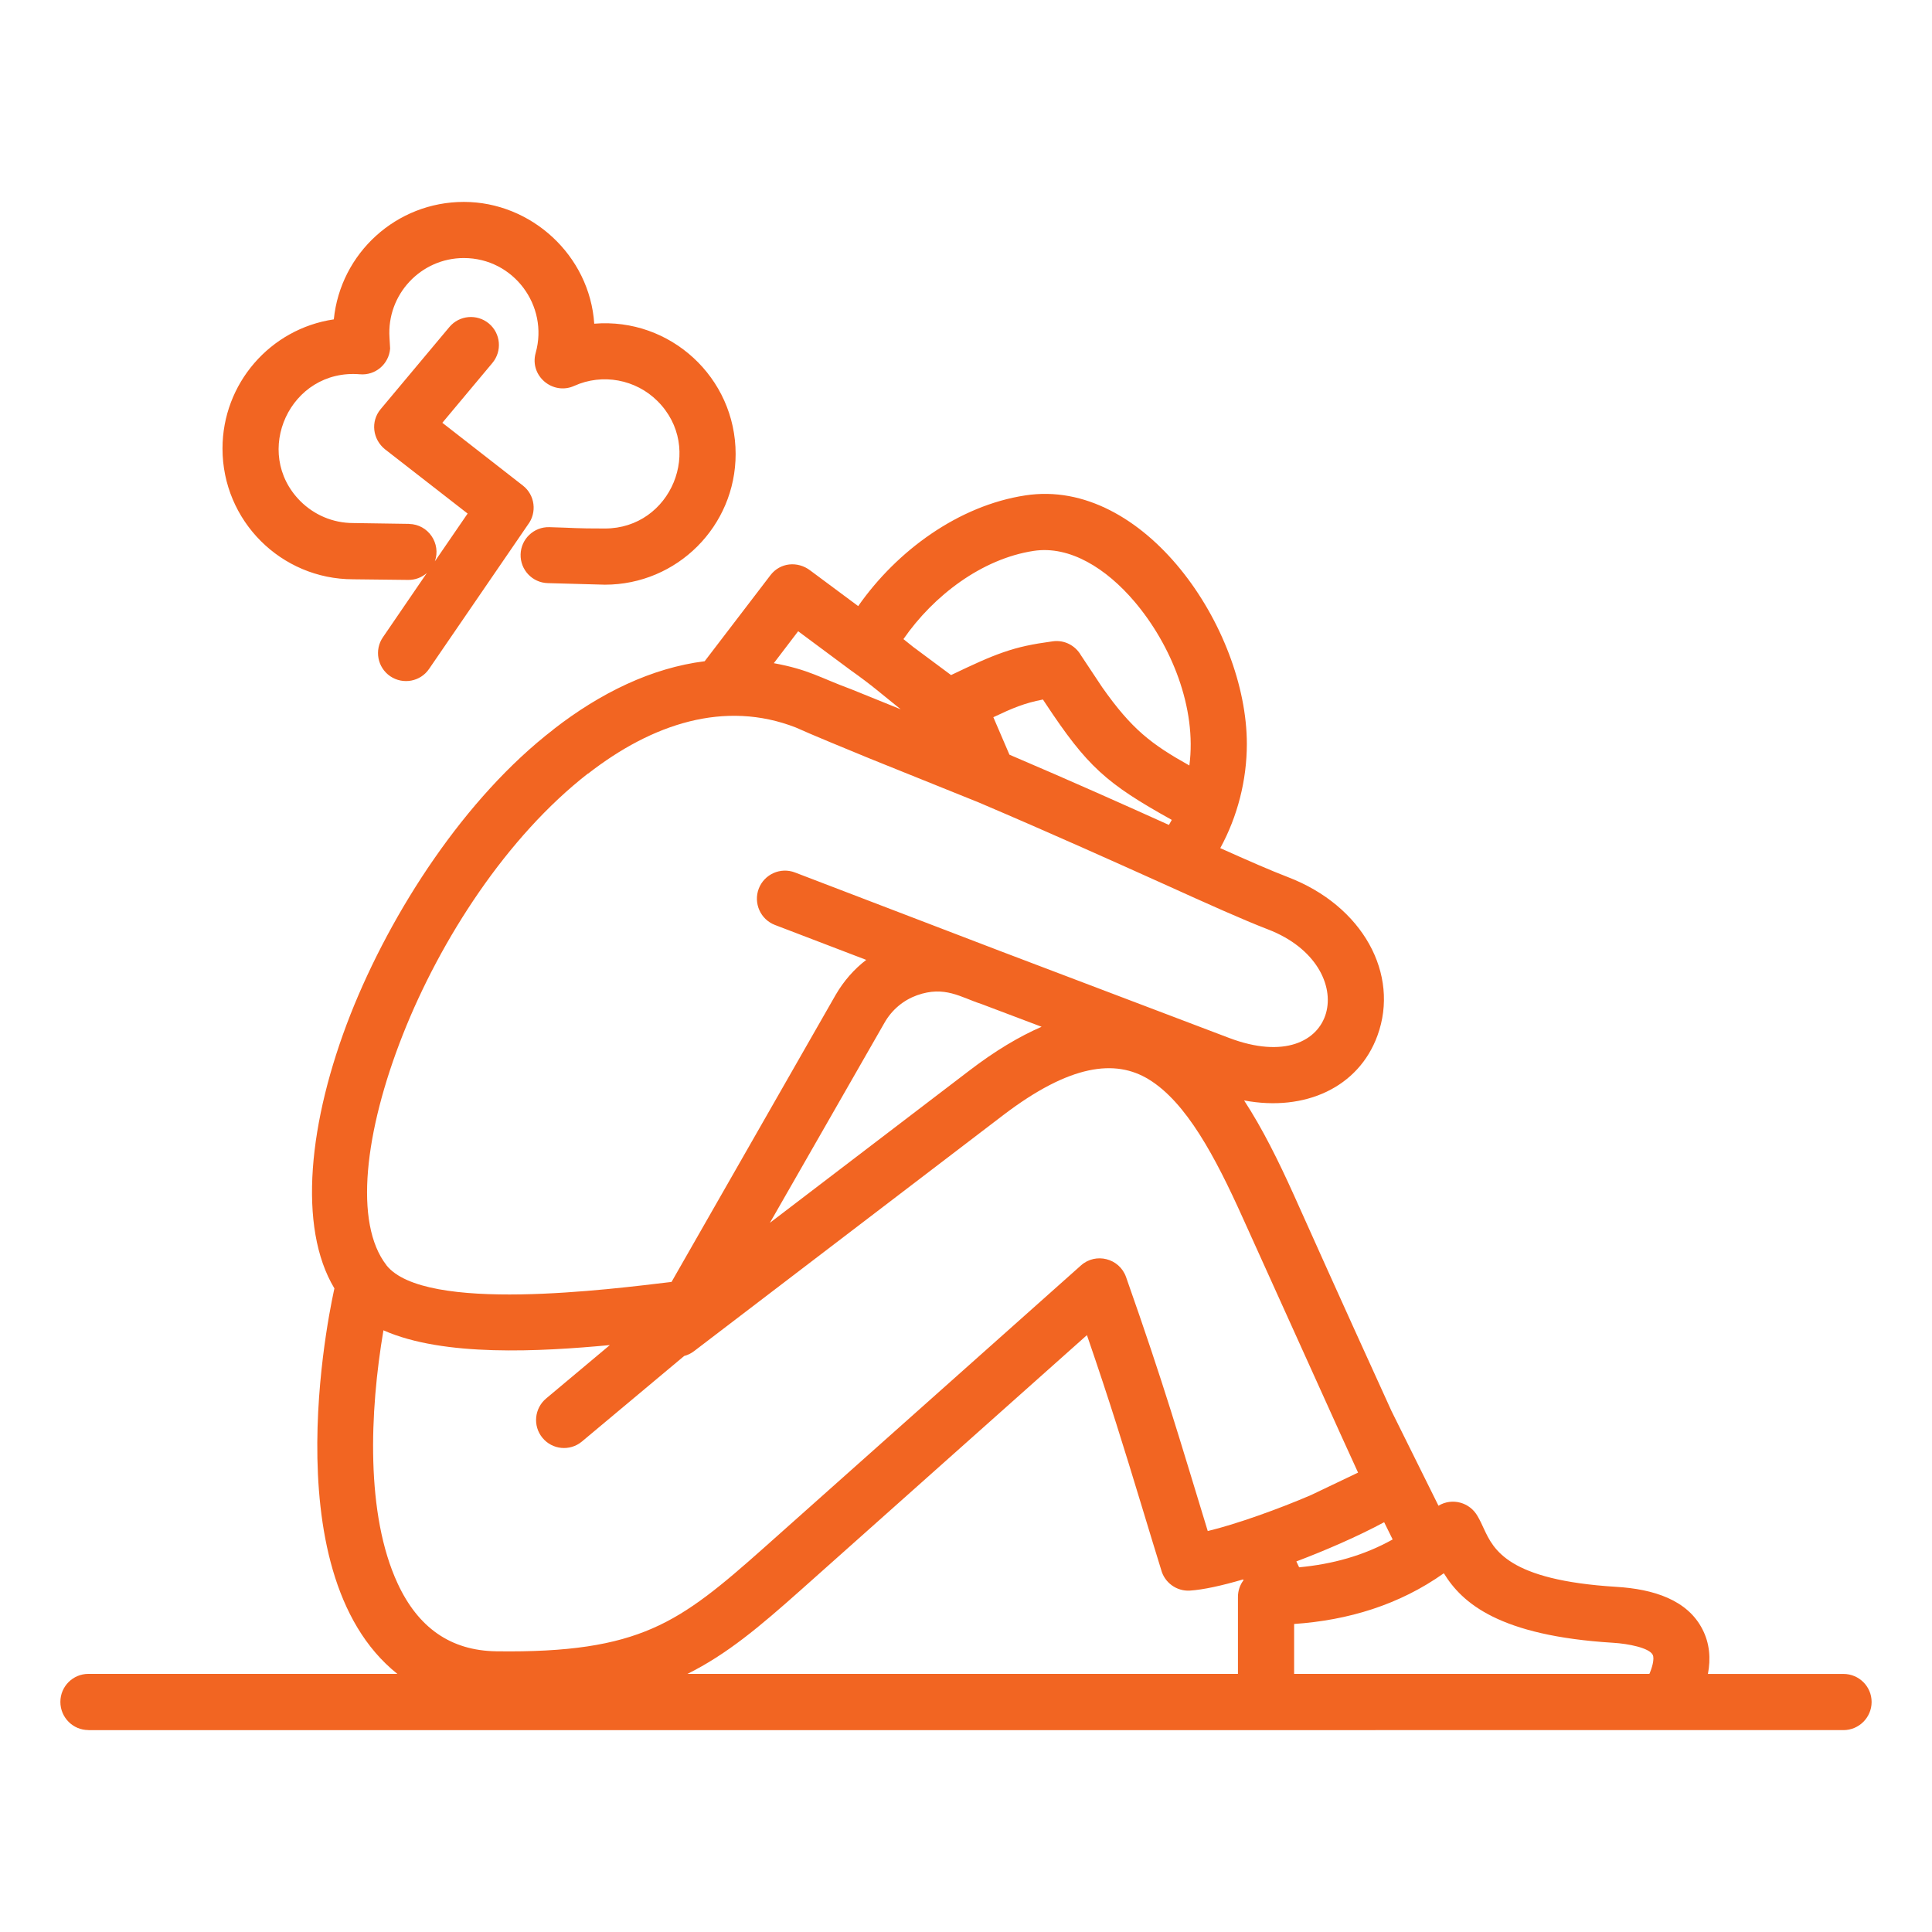 <?xml version="1.0" encoding="UTF-8"?>
<svg id="Layer_1" data-name="Layer 1" xmlns="http://www.w3.org/2000/svg" viewBox="0 0 1024 1024">
  <defs>
    <style>
      .cls-1 {
        fill: #f26522;
      }
    </style>
  </defs>
  <path class="cls-1" d="M46.86,916.97c-8.22,0-14.86-6.7-14.86-14.92s6.64-14.86,14.86-14.86h163.75c-68.73-54.8-33.31-204.03-33.37-204.3-19.49-32.43-13.82-88.43,8.54-145.26,21.66-54.8,60.84-115.04,107.59-151.02h.06l-.06-.06c24.92-19.37,52.03-32.54,80.12-36.08l34.83-45.56c5.16-6.8,14.48-7.62,21.12-2.55l25.42,18.89c20.62-29.49,53.28-53.28,88.55-58.67,62.92-9.7,117.44,70.37,117.44,131.71,0,19.16-4.9,38.42-14.09,55.24,14.8,6.64,26.61,11.81,35.81,15.34,39.95,15.3,59.33,51.59,47.52,83.98-9.96,27.44-38.32,40.49-70.69,34.41,9.64,14.75,18.18,31.95,26.4,50.19,26.88,59.98,40.93,90.72,51.7,114.39l24.92,50.23c7.18-4.36,16.61-1.84,20.74,5.55,1.31,2.23,2.28,4.36,3.32,6.64,5.16,11.04,12.67,27.26,70.16,30.8,19.76,1.19,37.77,6.91,45.71,22.54,3.8,7.39,4.45,15.46,2.88,23.62h71.84c8.22,0,14.92,6.64,14.92,14.86s-6.7,14.92-14.92,14.92H46.86ZM364.36,887.19h291.78v-40.82c0-3.32,1.09-6.37,2.94-8.81l-.21-.44c-11.27,3.32-21.23,5.49-28.19,5.93-7.18.44-13.5-4.36-15.24-11.04-2.5-8.01-6.64-21.66-10.39-34.02-9.73-31.95-16.43-53.93-28.95-90.35l-151.68,135.13c-21.85,19.45-39.15,34.04-60.06,44.43h0ZM685.9,887.19h188.31c1.25-2.78,2.88-7.95,1.75-10.12-1.84-3.65-12.79-5.88-21.06-6.37-60.31-3.71-79.95-21.06-89.64-36.84-23.62,16.76-50.73,24.92-79.35,26.88v26.46ZM216.82,277.7c10.23.21,17.03,10.39,13.67,19.81l17.36-25.31-43.81-34.08c-6.53-5.28-7.74-14.75-2.28-21.27l36.4-43.49c5.28-6.32,14.65-7.12,20.95-1.9,6.32,5.28,7.12,14.65,1.84,20.95l-26.5,31.68,42.66,33.25c6.47,5.01,7.62,14.32,2.67,20.79l-52.36,76.41c-4.57,6.74-13.82,8.49-20.62,3.86-6.74-4.63-8.49-13.88-3.86-20.62l23.29-34.06c-2.67,2.34-6.14,3.71-9.96,3.65l-29.07-.33c-38.26,0-69.27-31.03-69.27-69.29,0-34.5,25.36-63.51,59-68.47,3.53-35.15,33.2-62.26,68.91-62.26s66.72,28.36,69.12,64.55c40.28-3.32,74.94,28.57,74.94,69.06,0,38.26-31.03,69.27-69.29,69.27l-30.26-.83c-8.22-.21-14.65-7.08-14.42-15.24.21-8.16,7.03-14.65,15.24-14.42,14.27.38,12.79.71,29.45.71,35.1,0,52.74-42.66,27.92-67.49-11.6-11.6-29.28-14.86-44.2-8.1-11.37,5.11-23.85-5.34-20.41-17.53,6.97-24.92-11.69-50.23-38.09-50.23-22.81,0-40.93,19.37-39.4,42.18l.33,5.82c-.65,8.22-7.83,14.32-15.99,13.61-37.02-3.11-57.37,41.47-31.51,67.31,7.18,7.12,17.03,11.54,27.97,11.54l29.59.44ZM694.94,792.38l24.86-11.87-8.93-19.58-52.18-115.43c-14.69-32.66-29.99-61.23-49.75-73.36-17.8-10.94-41.8-8.06-77.12,18.83l-163.98,125.18c-1.57,1.19-3.38,2.07-5.22,2.55l-54.26,45.39c-6.32,5.22-15.67,4.3-20.85-2.02-5.22-6.32-4.3-15.67,2.02-20.91l33.7-28.24c-36.79,3.44-88.01,6.37-120-7.83-7.35,43.37-9.47,97.48,7.51,134.15,10.83,23.35,27.97,35.65,52.36,35.98,38.15.54,62.65-3.38,82.67-12.13,19.97-8.66,36.79-22.87,58.89-42.51l168.28-149.89c7.72-6.91,20.29-3.92,23.88,6.14,20.47,58.12,27.8,83.98,43.31,134.65,14.86-3.53,38.09-11.87,54.81-19.1h0ZM738.14,815.94l-4.51-9.14c-14,7.56-31.41,15.07-46.54,20.79l1.48,3.11c17.41-1.63,34.12-6.11,49.57-14.76h0ZM484.32,343.11l19.76,14.69c11.98-5.72,19.7-9.31,27.86-12.13,8.1-2.82,15.34-4.3,26.07-5.76,6.2-.86,11.98,2.28,14.92,7.41l11.21,16.88c15.78,22.43,26.07,30.2,46.25,41.53,4.03-30.43-9.58-63.95-29.13-86.92-14.8-17.41-34.18-29.78-53.45-26.82-27.38,4.19-53.01,23.67-68.97,46.75l5.47,4.38ZM526.49,380.13l8.54,19.87c33.79,14.42,61.73,26.94,84.52,37.23l1.52-2.67c-34.83-19.37-44.79-28.24-67.1-62-.44-.6-.83-1.19-1.19-1.8-9.85,1.9-15.99,4.51-26.28,9.37h0ZM518.44,425.19l-57.43-23.14-21.33-8.81c-7.45-3.11-13.71-5.76-17.95-7.68-37.55-14.59-75.92-2.07-110.05,24.5l-.06-.06c-42.95,33.46-78.1,87.72-98.13,138.45-20.24,51.32-26.02,99.82-8.66,122.13h-.04c20.35,25.63,119.13,12.67,151.14,8.87l86.97-152.12c4.3-7.39,9.79-13.65,16.22-18.57l-48.38-18.51c-7.68-2.94-11.48-11.54-8.6-19.22,2.94-7.68,11.54-11.54,19.22-8.6l108.75,41.64,121.3,46.04c58.56,22.21,71.61-37.94,20.62-57.52-13.17-5.07-31.18-13.17-55.35-24.11-25.36-11.4-57.64-26-98.24-43.3h0ZM423.04,334.57l-12.9,16.93c18.72,3.44,24.5,7.74,41.03,13.82l26.23,10.62c-10.67-8.49-14.53-12.19-26.73-20.85l-27.63-20.52ZM520.28,532.19c-11.1-3.59-19.49-9.91-34.23-4.68-7.08,2.55-13.29,7.56-17.3,14.65l-60.69,105.96,105.75-80.72c13.71-10.5,26.46-18.07,38.26-23.19l-31.79-12.02Z"/>
</svg>